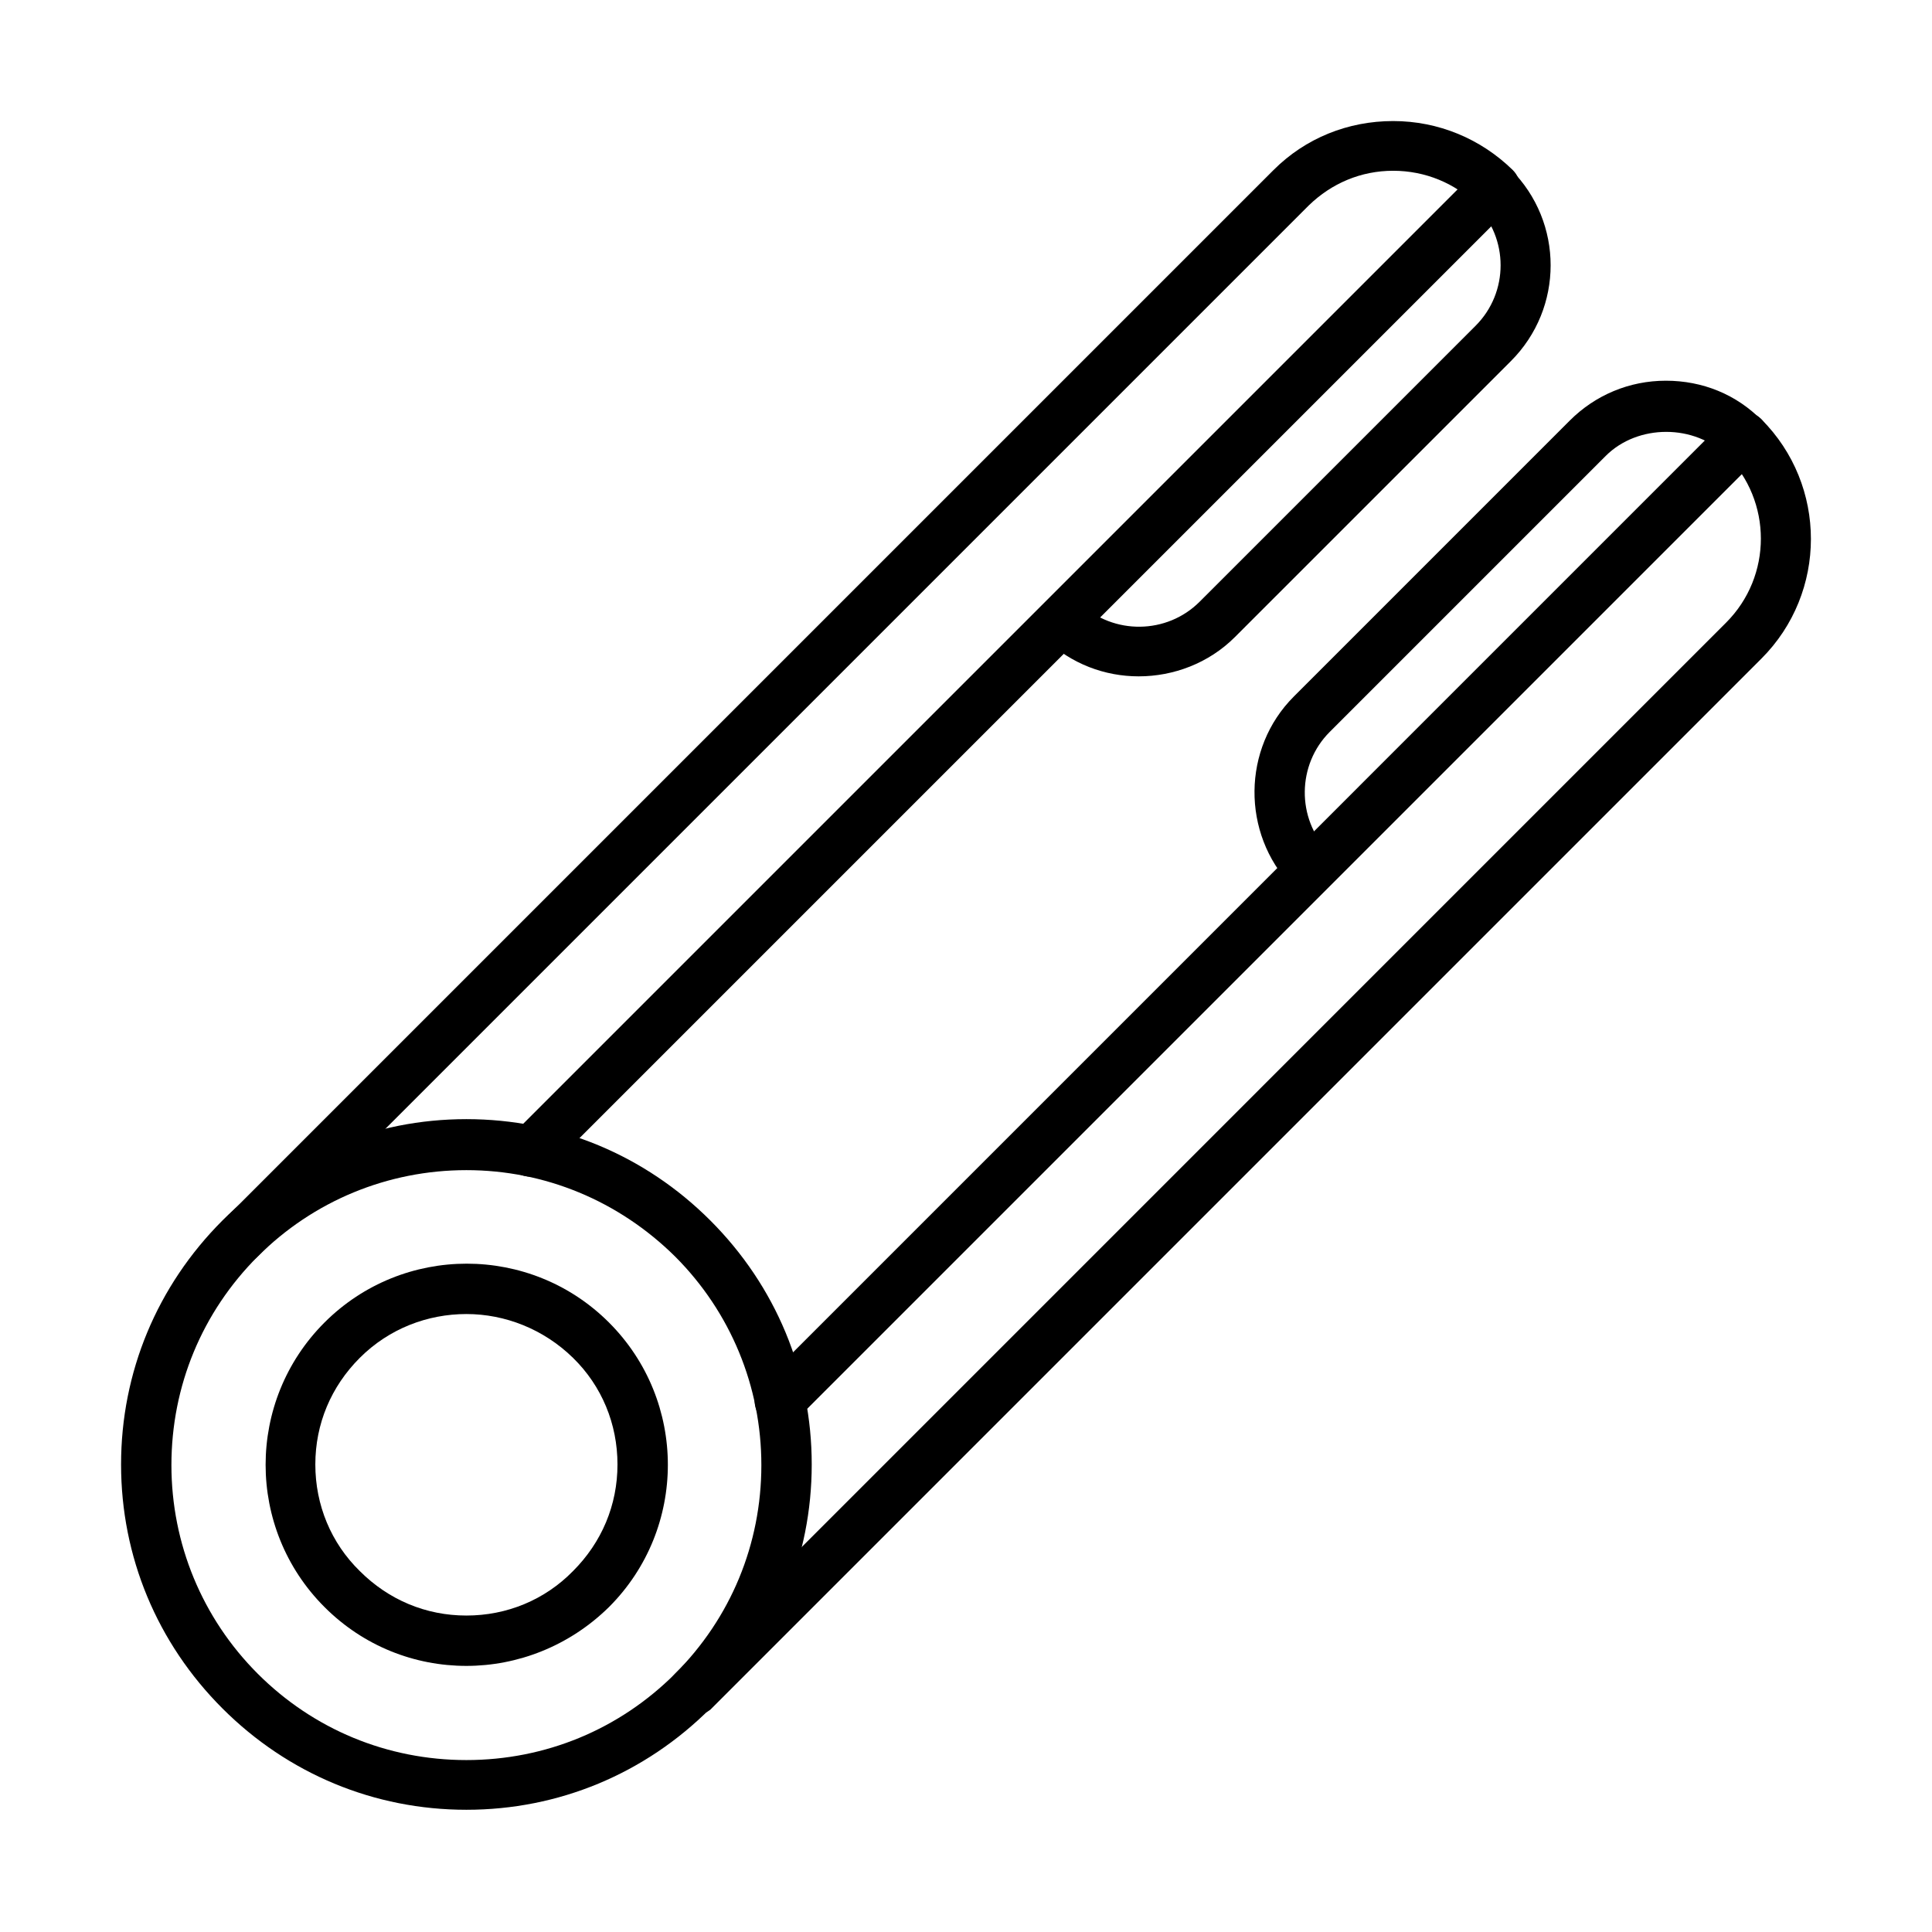 <?xml version="1.0" encoding="UTF-8"?>
<!-- Uploaded to: ICON Repo, www.svgrepo.com, Generator: ICON Repo Mixer Tools -->
<svg fill="#000000" width="800px" height="800px" version="1.1" viewBox="144 144 512 512" xmlns="http://www.w3.org/2000/svg">
 <g>
  <path d="m267.6 623.61c-24.441 0-47.32-9.527-64.652-26.859-17.332-17.332-26.863-40.211-26.863-64.652 0-24.438 9.531-47.32 26.863-64.656 17.332-17.332 40.211-26.859 64.652-26.859 24.438 0 47.316 9.527 64.648 26.859 17.332 17.336 26.867 40.219 26.867 64.656 0 24.441-9.535 47.32-26.867 64.652-17.332 17.332-40.211 26.859-64.648 26.859zm0-169.51c-20.801 0-40.559 8.145-55.293 22.875-14.73 14.734-22.879 34.324-22.879 55.293 0 20.801 8.148 40.559 22.879 55.293 14.734 14.73 34.32 22.875 55.293 22.875s40.559-8.145 55.293-22.875c14.734-14.734 22.875-34.32 22.875-55.293 0-20.797-8.141-40.559-22.875-55.293-14.906-14.73-34.496-22.875-55.293-22.875z"/>
  <path d="m267.6 585.48c-13.691 0-27.211-5.195-37.609-15.598-20.801-20.797-20.801-54.598 0-75.398 20.797-20.797 54.598-20.797 75.398 0 20.801 20.801 20.801 54.602 0 75.398-10.574 10.402-24.27 15.598-37.789 15.598zm0-93.246c-10.227 0-20.449 3.812-28.25 11.609-7.625 7.629-11.785 17.508-11.785 28.254 0 10.75 4.16 20.801 11.785 28.254 7.625 7.625 17.504 11.785 28.25 11.785s20.801-4.16 28.254-11.785c7.629-7.629 11.785-17.504 11.785-28.254 0-10.746-4.156-20.801-11.785-28.254-7.797-7.625-18.027-11.609-28.254-11.609z"/>
  <path d="m207.62 478.89c-1.734 0-3.465-0.695-4.68-1.91-2.602-2.598-2.602-6.762 0-9.359l278.54-278.54c8.492-8.492 19.758-13 31.719-13s23.223 4.68 31.715 13c2.602 2.602 2.602 6.762 0 9.359-2.598 2.602-6.754 2.602-9.355 0-5.891-5.891-13.867-9.184-22.359-9.184s-16.293 3.293-22.359 9.184l-278.54 278.54c-1.387 1.387-2.945 1.91-4.68 1.91z"/>
  <path d="m284.58 455.83c-1.734 0-3.465-0.691-4.676-1.906-2.602-2.598-2.602-6.762 0-9.359l255.48-255.48c2.598-2.602 6.754-2.602 9.355 0 2.598 2.602 2.598 6.762 0 9.359l-255.48 255.48c-1.215 1.215-2.949 1.906-4.68 1.906z"/>
  <path d="m445.78 323.24c-9.012 0-17.852-3.297-24.785-9.883-2.602-2.598-2.773-6.762-0.176-9.359 2.602-2.602 6.762-2.773 9.363-0.172 8.84 8.492 23.055 8.316 31.719-0.348l73.145-73.145c8.84-8.84 8.84-23.223 0-32.062-2.602-2.602-2.602-6.762 0-9.359 2.602-2.602 6.762-2.602 9.359 0 14.039 14.039 14.039 36.742 0 50.781l-73.148 73.145c-6.934 6.934-16.289 10.402-25.477 10.402z"/>
  <path d="m327.57 598.82c-1.734 0-3.465-0.691-4.68-1.902-2.602-2.602-2.602-6.762 0-9.359l278.53-278.54c12.309-12.305 12.309-32.242 0-44.547-2.598-2.602-2.598-6.762 0-9.359 2.602-2.602 6.762-2.602 9.363 0 17.504 17.504 17.504 45.934 0 63.438l-278.54 278.54c-1.387 1.043-3.117 1.73-4.676 1.73z"/>
  <path d="m350.62 521.87c-1.734 0-3.469-0.695-4.68-1.91-2.602-2.602-2.602-6.758 0-9.355l255.48-255.49c2.602-2.602 6.762-2.602 9.363 0 2.598 2.598 2.598 6.758 0 9.359l-255.48 255.48c-1.387 1.215-2.949 1.91-4.68 1.91z"/>
  <path d="m491.19 380.95c-1.734 0-3.469-0.691-4.856-2.078-13.344-14.039-13.172-36.57 0.523-50.262l73.141-73.148c6.762-6.762 15.773-10.57 25.48-10.57s18.719 3.637 25.48 10.57c2.598 2.598 2.598 6.758 0 9.359-2.602 2.602-6.762 2.602-9.363 0-8.492-8.492-23.57-8.492-32.062 0l-73.145 73.145c-8.664 8.664-8.84 22.879-0.348 31.719 2.602 2.602 2.43 6.934-0.172 9.363-1.215 1.211-2.945 1.902-4.68 1.902z"/>
 </g>
</svg>